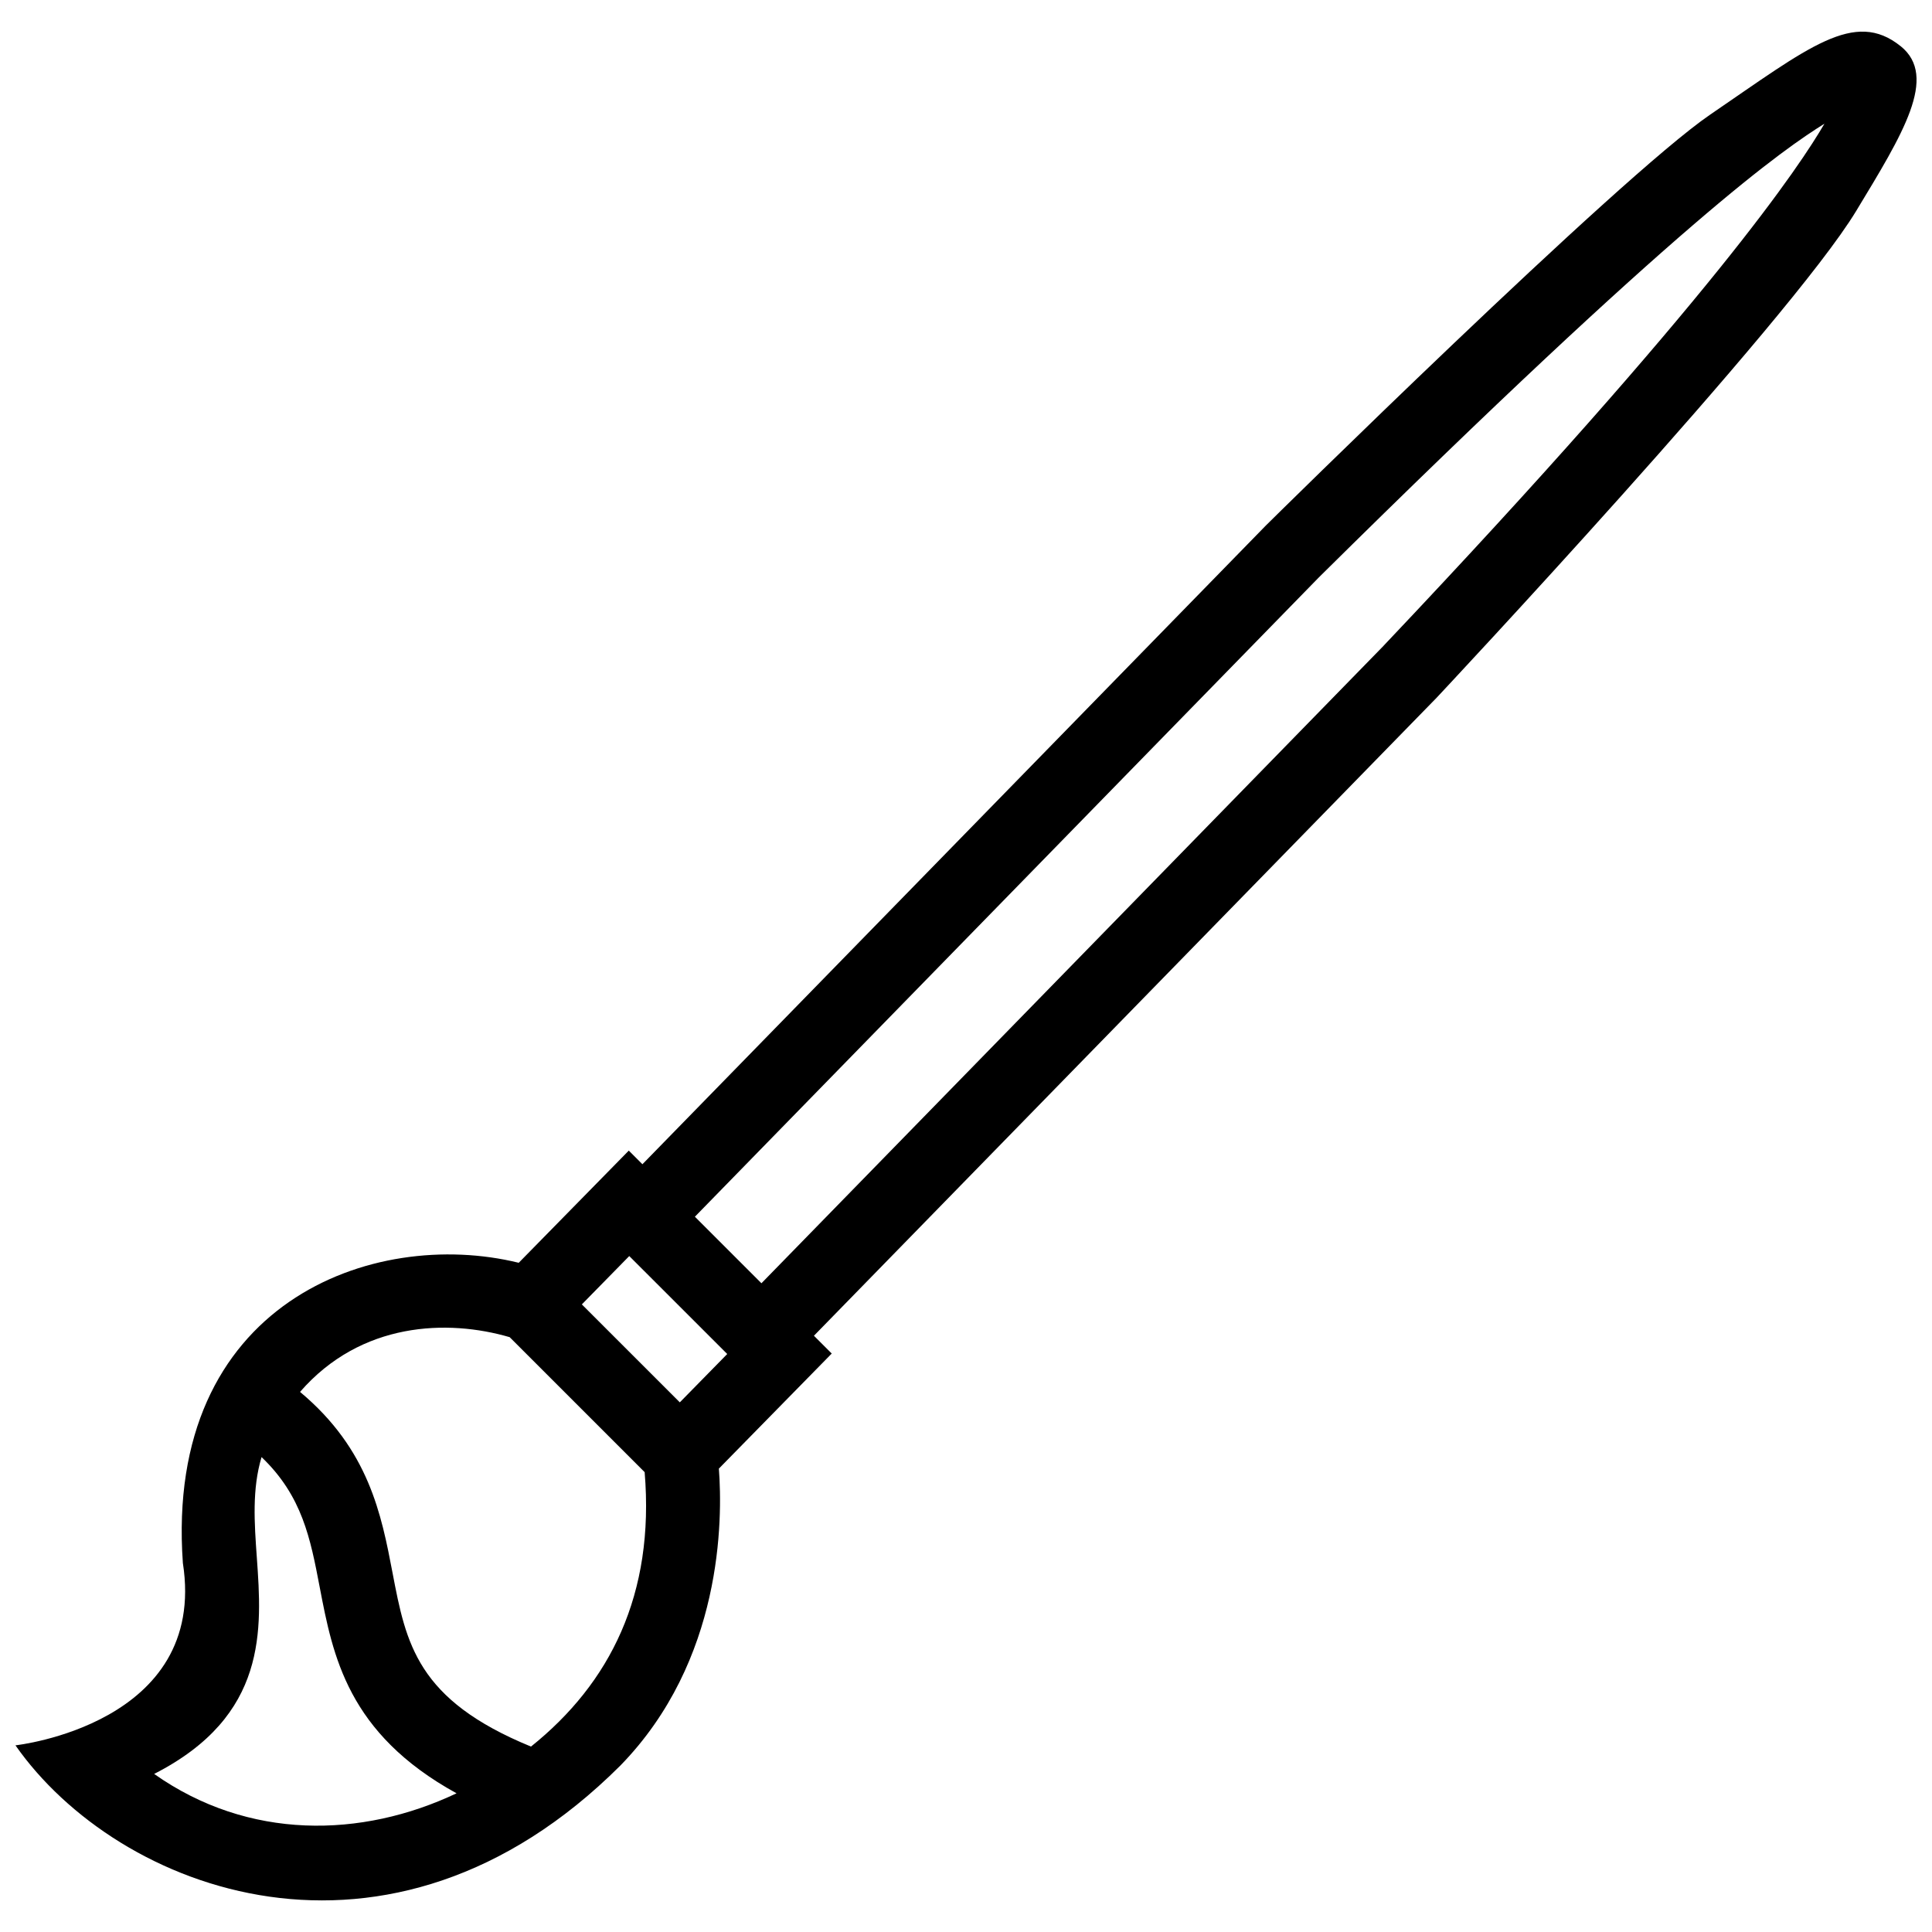 <?xml version="1.0" encoding="UTF-8"?>
<!-- Uploaded to: SVG Repo, www.svgrepo.com, Generator: SVG Repo Mixer Tools -->
<svg width="800px" height="800px" version="1.1" viewBox="144 144 512 512" xmlns="http://www.w3.org/2000/svg">
 <defs>
  <clipPath id="a">
   <path d="m148.09 152h503.81v496h-503.81z"/>
  </clipPath>
 </defs>
 <g clip-path="url(#a)">
  <path d="m647.7 156.25c-12.254-9.891-24.363 0.293-50.473 18.117-24.184 16.504-117.45 108.57-117.78 108.92l-165.2 169.25-3.613-3.613-29.164 29.727c-38.633-9.504-93.926 10.59-89.008 79.566 6.668 42.785-44.367 48.316-44.367 48.316 27.031 38.664 99.043 66.488 160.31 5.356 27.121-27.809 27.129-65.164 26.102-78.691l29.91-30.496-4.719-4.715 165.03-169.09c0.344-0.363 93.43-99.672 111.16-128.96 12.398-20.473 21.812-35.613 11.82-43.688zm-462.85 457.86c30.191-15.402 28.562-38.355 27.215-57.289-0.664-9.301-1.289-18.211 1.25-26.676 10.785 10.293 12.957 21.629 15.391 34.371 3.508 18.355 7.43 38.848 36.285 54.73-25.184 11.926-55.172 12.484-80.141-5.137zm99.867-7.25c-30.242-12.391-33.105-27.258-36.688-46.031-2.953-15.445-6.254-32.707-24.516-47.961 16.176-18.617 39.145-19.305 55.555-14.504l35.77 35.77c2.695 32.422-9.172 55.949-30.121 72.727zm39.441-91.223-25.965-25.957 12.566-12.812 25.965 25.957zm186.43-200.42-164.8 168.86-17.637-17.633 165.34-169.41c96.047-95.039 123.49-113.69 134-120.25-6.25 10.746-29.609 46.273-116.91 138.43z"/>
 </g>
</svg>